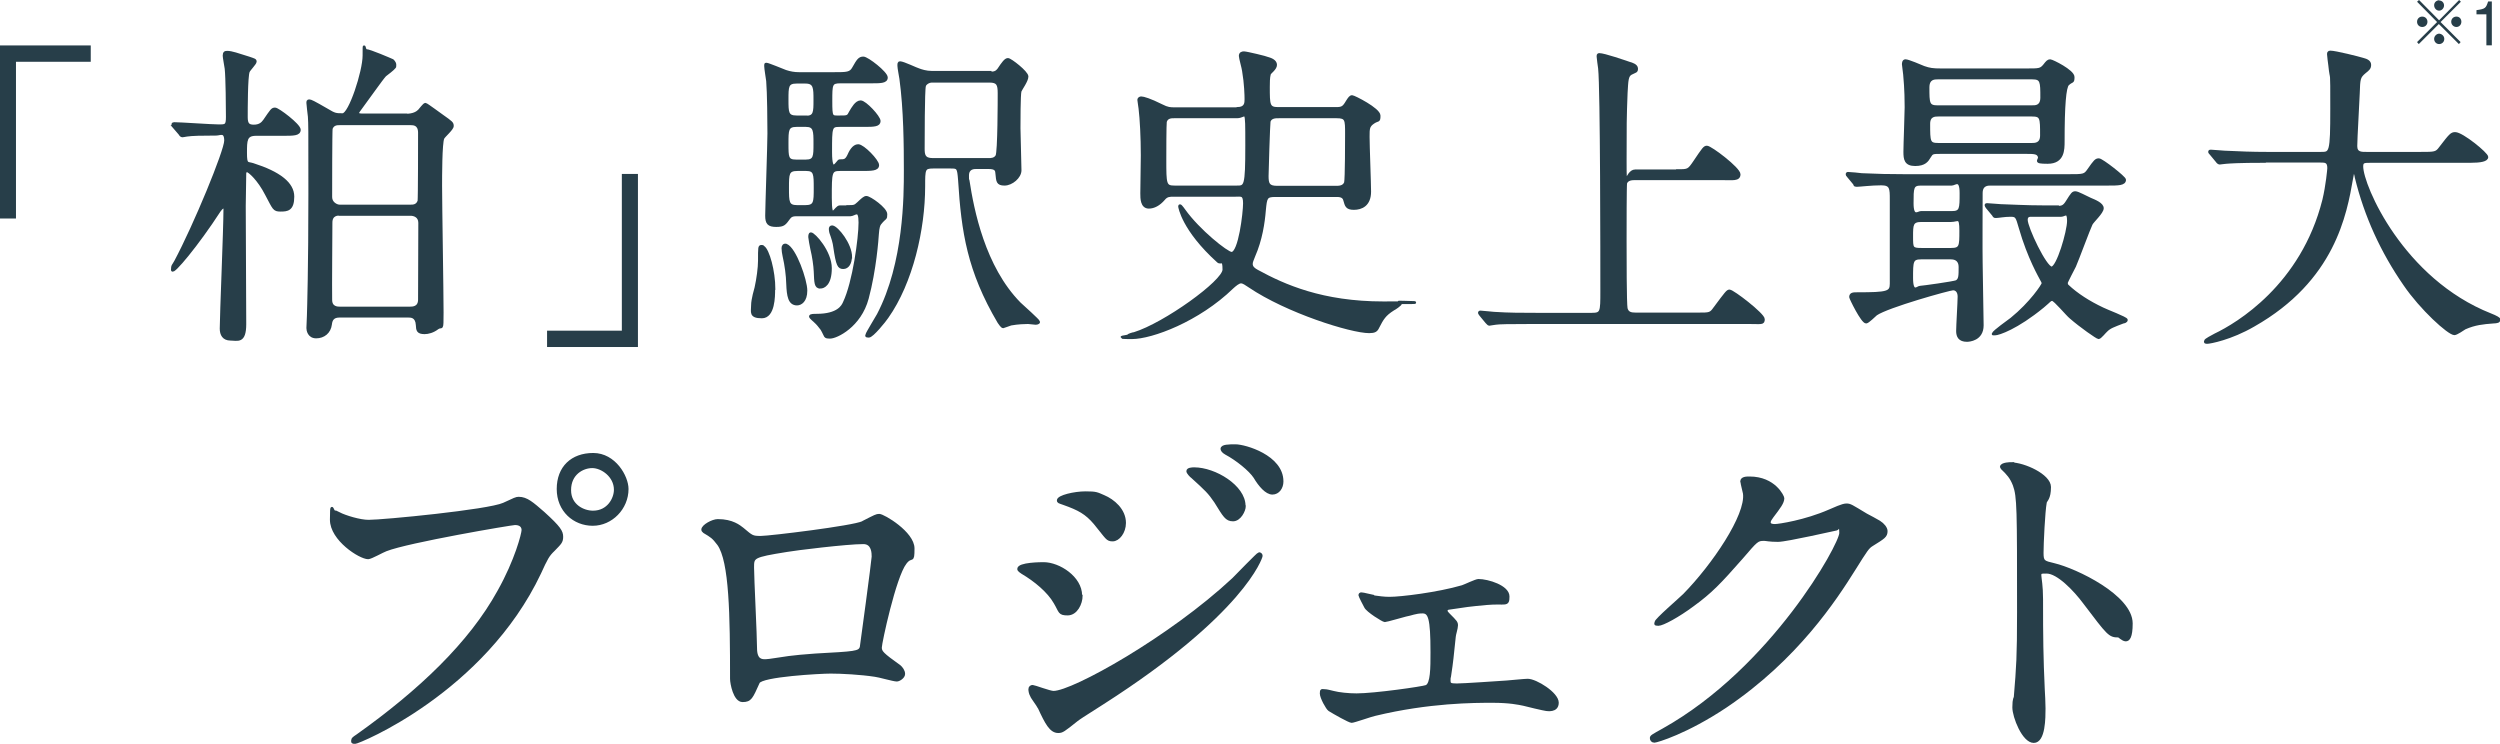 <?xml version="1.0" encoding="UTF-8"?>
<svg xmlns="http://www.w3.org/2000/svg" version="1.1" viewBox="0 0 1009.7 300.4">
  <defs>
    <style>
      .cls-1 {
        stroke: #273e49;
        stroke-miterlimit: 10;
        stroke-width: 1.1px;
      }

      .cls-1, .cls-2 {
        fill: #273e49;
      }
    </style>
  </defs>
  <!-- Generator: Adobe Illustrator 28.6.0, SVG Export Plug-In . SVG Version: 1.2.0 Build 709)  -->
  <g>
    <g id="_レイヤー_2">
      <g id="moji">
        <path class="cls-1" d="M36.1,24.4H5.9v63.3H.5V18.9h35.6v5.5h0Z"/>
        <path class="cls-1" d="M70.3,51.1c-.3-.4-.5-.7-.5-.8,0-.3.2-.4.5-.4,2.5,0,15.1.9,18,.9s3.5,0,3.5-3.6-.1-16-.5-19.5c-.1-.8-.8-4.5-.8-5.2,0-1.3.5-1.4,1.3-1.4,1.8,0,4.2.9,8.7,2.3,2.3.8,2.6.8,2.6,1.5s-2.5,3.2-2.8,4c-.8,1.9-.8,15.6-.8,18.4s.8,3.6,3,3.6,3.4-.9,4.3-2.2c2.9-4.2,3.1-4.7,4.3-4.7s9.8,6.5,9.8,8.4-2.3,1.9-6.7,1.9h-10.8c-4.2,0-4.2,2.4-4.2,7.4s.6,4,2.9,4.7c10.7,3.4,16.2,7.7,16.2,13s-2.3,5.5-5,5.5-2.6-.6-5.7-6.4c-3.1-6.1-7-9.5-7.8-9.5s-.8.6-.9,1c0,.4-.2,11.6-.2,13.2,0,6.8.2,40.1.2,47.7s-3,6.1-5.8,6.1-3.8-1.9-3.8-4.3c0-5.2,1.5-40.4,1.5-48.1s-.2-.9-.6-.9c-.6,0-1.3,1-1.6,1.4-8.8,13.6-19,25.8-19,23.9s.4-1.7,1.3-3.4c7.8-14.6,20.2-44.7,20.2-48.8s-2.3-2.6-3.7-2.6c-5.7,0-10.1.1-11.9.4-.2,0-1.5.3-1.8.3-.5,0-.8-.4-1.1-.9l-2.5-2.9h0ZM163.9,46.5c3.1,0,4.6-1,5.4-1.8.4-.4,2-2.6,2.5-2.6s6.4,4.5,6.8,4.7c3.8,2.7,4.1,2.9,4.1,4.1s-3.4,4-3.8,4.9c-.9,2-.9,15.7-.9,19.3,0,7.3.6,43.1.6,51.1s-.1,5-1.9,6.3c-1.8,1.4-3.8,1.9-5.2,1.9-2.8,0-2.9-1.1-3-3.1-.2-3.6-2.5-3.6-3.6-3.6h-27.8c-2.6,0-3.4,1.4-3.6,3.3-.4,3.2-2.8,5.1-5.8,5.1s-3.4-2.8-3.4-3.6.2-4.1.2-4.9c.1-2.9.6-19.8.6-49.1s0-27.5-.2-31.4c-.1-.9-.6-4.9-.6-5.5s0-.9.6-.9,1.5.4,7.2,3.7c3,1.8,3.4,1.9,6.3,1.9s8.6-17.4,8.6-23.9,0-2,.9-2c1.4,0,9.7,3.6,10.6,4,.1.1,1,.8,1,1.8s0,.6-.2,1c-.4.6-3.1,2.7-3.8,3.2-1.4,1.5-7.2,9.8-8.6,11.6-2.1,2.9-2.4,3.2-2.4,3.6,0,.8,1.1.8,1.8.8h17.6ZM137.3,86.5c-.9,0-3.6,0-3.6,3.4s-.2,26.7-.1,31.2c0,3.3,2.8,3.3,3.6,3.3h28.4c1,0,3.8,0,3.8-3.4s.1-28.2.1-31-2.4-3.4-3.6-3.4h-28.6ZM137.1,50c-.9,0-2.6,0-3.3,1.9-.2.8-.2,25.2-.2,27.7s2.4,3.6,3.5,3.6h28.8c.9,0,2.6,0,3.3-2,.2-.8.2-25.2.2-27.6,0-3.6-2.5-3.6-3.5-3.6h-28.8Z"/>
        <path class="cls-1" d="M221.5,134.1h30.2v-63.3h5.4v68.8h-35.6v-5.5h0Z"/>
        <path class="cls-1" d="M312.5,116.9c0,2.7,0,11.1-4.8,11.1s-3.8-2-3.8-4.6,1.3-6.7,1.4-7.2c.8-3.6,1.4-8.1,1.4-10.9,0-5.4,0-5.8.8-5.8s.5.1.8.3c1.9,1.2,4.3,9.6,4.3,17h0ZM342.1,83.4c2.9,0,3.1,0,4.5-1.3,1.6-1.5,2.5-2.4,3.3-2.4,1.4,0,7.9,4.6,7.9,6.8s-.2,1-2.4,3.8c-.4.5-.8,1.4-1,4.3-.1,1.7-1,14.4-4.1,25.9-3,11.2-12.5,15.7-15,15.7s-1.6-.3-3.4-3.3c-.8-1.1-1.9-2.4-2.5-2.9-.2-.3-2.1-1.7-2.1-2.2s1.4-.5,2.5-.5c8.8,0,10.6-3.7,11.2-5.1,3.9-8.2,6.3-26.1,6.3-32.3s-2.1-3.1-3.9-3.1h-22.1c-1,0-2,.3-2.6,1.2-1.8,2.4-2.1,3.1-5.2,3.1s-3.9-1-3.9-4,.9-28.9.9-33.2-.1-16.6-.5-21.2c-.1-.8-.8-5.1-.8-6s0-.8.4-.8c.6,0,6.4,2.4,7.7,2.9,1.8.6,3.5.9,5.4.9h14.1c5.2,0,6.7,0,7.9-2.2,1.8-3.2,2.4-4.1,4-4.1s9.3,6,9.3,7.9-2.6,1.8-6.8,1.8h-11.7c-3.9,0-3.9.9-3.9,7.7s.2,6.4,3.5,6.4,3.4,0,4.4-2c.9-1.5,2.3-4.1,4.1-4.1s7.5,6.1,7.5,7.8-2.1,1.8-5.8,1.8h-10.2c-3.6,0-3.6.6-3.6,10.7s2.8,3.5,3.6,3.5c1.9,0,2.6,0,3.6-2,.6-1.4,1.9-4.1,3.9-4.1s7.9,6.1,7.9,7.9-2.5,1.8-6.7,1.8h-8.5c-3.9,0-3.9,1-3.9,11.4s1.9,3.6,3.8,3.6h2.8ZM325.5,117.4c0,4.1-2.1,5.4-3.6,5.4-3.1,0-3.6-3.3-3.8-8.1-.1-3.6-.6-7.4-1.5-11.4-.2-.9-.4-2.2-.4-3.1s.5-1.4,1.3-1.2c3.6,1.4,8,14.2,8,18.3ZM325.5,47.3c3.6,0,3.6-2,3.6-6.9s0-7.2-3.8-7.2h-3.6c-3.8,0-3.8,1.8-3.8,7s0,7,3.8,7c0,0,3.8,0,3.8,0ZM325.5,65c3.6,0,3.6-1.9,3.6-7s0-7.3-3.6-7.3h-3.8c-3.8,0-3.8,1.8-3.8,7.3s0,7,3.6,7h3.9,0ZM325.2,83.4c4,0,4-1.7,4-7.4s0-7.5-3.6-7.5h-3.5c-4,0-4,1.7-4,7.4s0,7.5,3.9,7.5c0,0,3.3,0,3.3,0ZM331.3,116c-1.9,0-1.9-1.7-2.1-6.4-.1-2.3-.6-5.9-1.4-9.2-.2-.9-.8-4.1-.8-4.6s0-1.4.5-1.4c1.3,0,7.9,7.3,7.9,13.9s-2.8,7.7-4.1,7.7ZM343.5,103.9c0,2.3-1.1,4.2-2.9,4.2s-2.4-.8-3.5-8.3c-.2-1.8-.8-3.7-1.6-5.9-.1-.5-.2-.9-.2-1.4s.2-1,.9-.9c1.9.3,7.4,7,7.4,12.3ZM399.9,29.5c1.9,0,2.6-.4,3.4-1.4,1.8-2.7,2.8-4.1,3.8-4.1s7.7,5.2,7.7,6.9-2.4,4.9-2.8,5.9c-.4,1.5-.4,12.6-.4,15s.4,14.3.4,17-3.4,5.6-6.3,5.6-2.8-1.3-3.1-4.1c-.1-1.5-.2-2.6-3.4-2.6h-4.9c-.9,0-3.5,0-3.5,3.2s.1,1.3.2,2c1.8,11.8,6.3,35,20.8,49.7,1.3,1.2,7.7,6.9,7.7,7.4s-.8.6-1.3.6-2.5-.3-3-.3c-1.3,0-4.1.1-6.9.6-.5.1-2.9,1.1-3.1,1.1-.6,0-1.4-1.4-1.8-1.9-12.2-20.7-14.6-36.4-15.9-57.4-.4-5.1-.6-5.2-3.6-5.2h-7c-3.8,0-3.8.8-3.8,7.8,0,17.2-4.9,38.8-14.8,52.8-1,1.5-6,7.7-7.4,7.7s-.8-.4-.8-.6c0-.5,3.9-6.8,4.6-8.1,10.9-20.8,10.9-48.2,10.9-58.2s-.1-24.7-1.8-37.1c-.1-.8-.8-4.3-.8-5.2s0-1.3.5-1.3c1.3,0,6.8,2.7,7.7,2.9.8.3,2.8,1,5.2,1h23.5ZM376.4,32.8c-1.4,0-2.8,1-3,1.9-.5,1.4-.5,22.6-.5,25.2s.2,4.5,3.8,4.5h22.6c.9,0,2.5,0,3.3-1.4.9-1.4.9-23.3.9-25.3,0-3.6-.5-4.9-3.9-4.9h-23.1,0Z"/>
        <path class="cls-1" d="M499.7,43.8c3.5,0,3.5-2.3,3.5-3.7s-.1-6.3-1-11.5c-.1-1-1.3-5.2-1.3-6,0-1.1.8-1.3,1.5-1.3,1.1,0,9.3,2,9.8,2.3,1,.3,3,1,3,2.6s-2.4,3.1-2.5,3.7c-.4,1.3-.4,3.7-.4,5.2,0,7.3,0,8.7,3.9,8.7h23.4c2.5,0,3.1-.4,4.5-2.8.9-1.4,1.3-2,2-2s10.9,5.1,10.9,7.7-.4,1.4-2.4,2.8c-2,1.4-2,2.4-2,5.8s.6,18.9.6,22.1c0,5.4-3.4,6.8-6.4,6.8s-3.1-1.3-3.7-3.3c-.4-1.9-2.3-1.9-3.5-1.9h-24.5c-3.8,0-3.9.8-4.4,5.9-.4,5-1.4,11.9-4.3,18.5-.6,1.5-1,2.4-1,3.2,0,1.4,1.1,2.2,2.4,2.9,10.8,5.9,26.2,12.8,50.9,12.8s5.7-.3,6.2-.3.8,0,.8.5-2.5,2.2-3,2.4c-3.5,2.2-4.4,3.8-6.2,7.3-.6,1.3-1.3,1.8-3.5,1.8-7.3,0-33.2-8.1-48.4-18.4-1.4-.9-2.4-1.7-3.4-1.7s-2.4,1.2-3.5,2.2c-13.7,13.3-32.5,20.3-40.6,20.3s-1.4-.5-1.4-.8,2-.9,2.4-.9c12.3-3.8,36.2-21,36.2-25.8s-1.1-2.3-2.3-3.3c-14.3-12.9-15.6-22.1-15.6-22.2,0-1,1,.4,1.8,1.5,5.9,8.3,17.4,17.4,19.2,17.4,3.3,0,5.2-16.4,5.2-20.2s-1.3-3.2-3.8-3.2h-24.8c-1.6,0-2.8,0-4,1.5-1.9,2.2-4,3.3-6,3.3-2.9,0-2.9-3.6-2.9-5.6s.2-13.2.2-15.3c0-7.3-.4-14.8-.9-18.9,0-.4-.5-3.1-.5-3.6s.6-.8,1-.8c.9,0,3.6.8,8.2,3.1,2.5,1.3,3.6,1.3,5.3,1.3h25.2ZM499.5,75.5c3.5,0,4,0,4-16.7s0-11.6-3.9-11.6h-25.4c-1.1,0-2.9,0-3.5,1.9-.2.9-.2,13.7-.2,15.3,0,10,0,11.1,3.9,11.1h25.2ZM516.3,47.2c-1.1,0-3.1,0-3.7,1.8-.2,1-.8,20.8-.8,22.1,0,3.2.5,4.5,4,4.5h23.8c1.1,0,3.1,0,3.8-1.8.4-1.4.4-17.8.4-19.7,0-5.8,0-6.9-4-6.9,0,0-23.5,0-23.5,0Z"/>
        <path class="cls-1" d="M677.5,68.9c4.4,0,4.5,0,7-3.7,3.5-5.2,3.9-5.8,4.9-5.8,1.5,0,13,8.7,13,11s-2.6,1.8-6.8,1.8h-35.2c-1.1,0-3.1,0-3.8,1.7-.2.9-.2,18-.2,23.6s0,25.3.4,27.1c.5,1.9,1.9,2.2,3.8,2.2h25.4c4.4,0,4.9,0,6.5-2.3,4.7-6.3,5.2-7,6-7,1.4,0,13.7,9.5,13.7,11.4s-.6,1.4-6.4,1.4h-85.9c-10.9,0-14.6.1-15.8.3-.4,0-2.3.4-2.6.4s-.6-.4-1.1-.9l-2.4-2.9c-.2-.4-.5-.6-.5-.8,0-.3.1-.4.4-.4.9,0,4.8.5,5.5.5,6.2.4,11.3.4,17.2.4h22.3c4,0,4-.9,4-9.3,0-12.7,0-81.8-.9-90-.1-.8-.6-4.1-.6-4.7s0-.9.5-.9c2,0,10.3,2.9,12.1,3.5,1.1.3,3,.9,3,2.2s-.4,1-2.3,2c-1.6.9-1.6,2.8-1.9,7.8-.4,10.5-.4,12.6-.4,27.2s.2,4.3,4,4.3h17.1Z"/>
        <path class="cls-1" d="M746.5,71.2c-.5-.5-.5-.6-.5-.8,0-.3.1-.4.4-.4.9,0,4.8.4,5.5.5,6.2.3,11.3.4,17.2.4h66.4c5.9,0,6.5,0,8-2.2,2.6-3.7,3-4.2,4.2-4.2s10.4,7.2,10.4,8.1c0,1.8-2.6,1.8-6.8,1.8h-47.4c-1,0-3.7,0-3.7,3.6s-.1,24,0,28c0,4,.4,21.7.4,25.4,0,5.8-5.4,6.1-6.2,6.1-3,0-3.8-1.7-3.8-3.8s.6-11.9.6-13.9-1-3.1-2.4-3.1-26.5,7-31.1,10.2c-.6.5-3.3,3.2-4,3.2-1.6,0-6.3-9.7-6.3-10.1,0-1.4,1.1-1.4,2.8-1.4,12.1,0,13.6-.4,13.6-4v-34c0-4.5,0-6.3-4-6.3s-8.8.6-9.9.6-.6-.4-1.1-.9l-2.4-2.9h0ZM783.8,61.6c-3.4,0-3.5.1-4.5,1.7-.9,1.5-1.9,3.2-5.8,3.2s-4.2-2.2-4.2-5.2.5-15.2.5-18c0-7.2-.5-12.1-.6-13.2,0-.6-.5-3.5-.5-4.1s.1-1.5.9-1.5c1.1,0,6.2,2.2,7.4,2.7,2.3.8,3.7,1,6.9,1h34.5c5.2,0,5.8,0,7.3-1.8,1-1.3,1.5-1.9,2.3-1.9s9.3,4.2,9.3,6.6-.4,1.3-2.1,2.9c-1.3,1.1-1.9,8.8-1.9,23,0,3.5,0,8.6-6.3,8.6s-2.6-.9-3.5-2.6c-.6-1.3-1.8-1.4-5.2-1.4h-34.5,0ZM776,89.1c-3.9,0-3.9,1.7-3.9,6.4s0,5.2,3.9,5.2h12c3.9,0,3.9-1.3,3.9-7.5s-1.1-4.1-3.9-4.1h-12ZM775.9,104.2c-3.8,0-3.8,1.4-3.8,8.1s2.5,3.7,3.3,3.7,13.8-1.8,14.8-2.3c1.4-.8,1.4-2.3,1.4-5.8s-2.6-3.7-3.8-3.7h-12ZM775.8,74.4c-3.5,0-3.5,1.5-3.5,7.7s2.5,3.7,3.5,3.7h12.5c3.7,0,3.7-1.5,3.7-7.8s-2.5-3.6-3.7-3.6c0,0-12.5,0-12.5,0ZM820.8,43.1c1.3,0,3.8,0,3.8-3.7,0-6.4,0-7.9-3.8-7.9h-38.2c-1.3,0-3.9,0-3.9,3.8,0,6.4,0,7.8,3.9,7.8h38.2ZM820.6,58.3c1.3,0,3.9,0,3.9-3.6,0-7.2,0-8.2-3.9-8.2h-37.7c-1.4,0-3.9,0-3.9,3.5,0,7.3,0,8.3,3.9,8.3h37.7ZM830.6,83.7c2,0,2.9,0,4.3-2.3,2-3.2,2.3-3.6,3.3-3.6s4,1.7,6,2.6c1.9.8,4.9,2,4.9,3.7s-3.9,5.2-4.5,6.4c-.9,1.8-5.5,14.3-6.7,17-.5,1-3.3,6.3-3.3,6.7s0,.8.4,1.2c3.8,3.6,8.7,6.7,14.2,9.3,1.5.8,9.6,3.8,9.6,4.5s-1.1.9-1.3.9c-3.9,1.5-5.4,2-6.8,3.4-.5.4-2.5,2.9-3.1,2.9s-7.3-4.7-11.3-8.2c-1.3-1-6.4-7.2-7.4-7.2s-.8.3-3.8,2.8c-10.6,8.7-17.9,11.1-19.4,11.1s-.5,0-.5-.3c0-.6,6-4.9,7.2-5.8,7.9-6.4,12.7-13.7,12.7-14.3s-.2-.9-.5-1.4c-.6-1.2-5.2-8.9-8.7-21.1-1.3-4.5-1.4-5-3.9-5s-4.9.5-5.9.5-.6-.3-1.1-.8l-2.4-2.9c-.3-.4-.5-.7-.5-.9,0-.3.2-.3.4-.3.9,0,4.7.4,5.5.4,3.7.1,10.2.5,17.4.5h5.3,0ZM820.5,87c-.8,0-2.1,0-2.1,1.8,0,3.2,7.7,19.4,10.2,19.4s6.8-14.7,6.8-19-1.6-2.2-2.9-2.2h-12,0Z"/>
        <path class="cls-1" d="M914.9,65.2c-11.1,0-14.6.3-15.8.4-.5,0-2.3.3-2.6.3s-.8-.3-1.1-.8l-2.4-2.9c-.5-.6-.6-.6-.6-.9s.2-.3.5-.3c.9,0,4.8.4,5.5.4,6.2.3,11.3.5,17.2.5h21.8c3.9,0,4.3,0,4.3-18s0-9.8-.8-17.6c-.1-.8-.5-3.7-.5-4.3s0-1,.8-1c2,0,11.5,2.4,13.1,2.9,1.6.4,2.8,1,2.8,2.3s-.6,1.8-2,2.9c-2.4,2-2.4,2.7-2.6,8.7-.1,3.3-1,18.2-1,21.2s2.3,2.9,4.3,2.9h21.8c5.8,0,6.4,0,8-2.2,4-5.2,4.5-5.8,6-5.8,2.8,0,12.8,8.2,12.8,9.5s-2.5,1.8-6.7,1.8h-40.1c-2.8,0-3.7,0-3.7,2,0,7.8,16.3,45.8,52,59.9,2.3.9,3.4,1.6,3.4,1.9,0,.9-.6,1-2.5,1.1-3.9.3-7.2.6-11.3,2.4-.6.4-3.4,2.3-4.2,2.3-2.3,0-13.5-10.2-20.1-19.9-9.2-13.3-15.8-27.7-19.6-43.3-.1-.8-.6-2.6-.9-2.6-.4,0-.4.4-.9,3.1-2.5,14.3-7.2,40.9-39.6,59.3-9.3,5.4-17.7,6.9-18.7,6.9s-.8-.1-.8-.5c0-.6,2.8-1.9,4-2.6,8.8-4.2,35.1-19.8,43.8-54.4,1.4-5.8,2-12.5,2-12.9,0-2.8-1.4-2.8-3.4-2.8h-22Z"/>
        <path class="cls-1" d="M136.9,207.4c2.6,1.3,8.4,3.1,12,3.1,5.9,0,48.3-4.1,54.5-6.9,4.5-2.1,5.1-2.4,6.1-2.4,3.2,0,5.5,2.1,10,6,6.5,5.9,7.4,7.5,7.4,9.6s-.7,2.6-3.3,5.3c-2.3,2.2-2.9,3.4-5.6,9.3-22.7,47.9-73.2,68.5-74.6,68.5s-1-.6-1-.9c0-.6.4-.9,1.9-1.9,25.2-17.9,45.6-37.3,57.1-58.2,7.1-12.6,9.8-23.4,9.8-24.8,0-2.5-2.5-2.6-3.2-2.6-1.4,0-43.2,7.1-52.1,10.6-1.2.4-6.1,3.2-7.2,3.2-3.3,0-14.9-7.4-14.9-15.4s.4-3.2,1.3-3.2,1.6.9,1.9.9h0ZM253.3,197.5c0,7.8-6.4,14.3-13.9,14.3s-14-5.6-14-14.3,5.6-14,14.2-14,13.7,9,13.7,14h0ZM230.1,198c0,6.2,5.5,8.8,9.4,8.8,6.2,0,9-5.4,9-9,0-5.6-5.4-9.3-9.3-9.3s-9.1,2.8-9.1,9.4Z"/>
        <path class="cls-1" d="M348.6,210.9c4.9-2.5,5.4-2.8,6.5-2.8,1.7,0,13.7,7.1,13.7,13.4s-.6,2.4-3.2,5.9c-4.3,5.6-10,32.3-10,34.1s.7,2.6,7.7,7.6c.7.6,1.7,1.8,1.7,3.1s-1.9,2.5-2.8,2.5c-1.3,0-7.5-1.8-8.8-1.9-5.8-.9-13.6-1.3-17.9-1.3s-27.9,1.3-29.2,4.1c-2.8,6.2-3.2,7.4-6.4,7.4s-4.5-7-4.5-8.8c0-25.7-.3-47.5-5.2-54.4-2.2-2.9-2.8-3.2-5.8-5-.4-.3-.6-.6-.6-.9,0-1.5,4-3.7,6.1-3.7,5.9,0,8.7,2.4,10,3.4,3.8,3.2,3.9,3.4,7.4,3.4s37.3-4.1,41.2-6h0ZM317.6,222.4c-13.6,2.2-13.6,2.5-13.6,6.8s1.2,27.5,1.2,32.6,2.6,5,4,5,6.2-.9,9.4-1.3c2-.3,6.5-.7,10.7-1,16-.9,17.8-.9,18.5-3.1.1-.4,4.8-35.3,4.8-36.6s0-5.6-3.9-5.6c-6.8,0-27.8,2.6-31.1,3.2h0Z"/>
        <path class="cls-1" d="M436.7,240.6c0,3.1-2,7.4-5.5,7.4s-2.9-.9-5.1-4.6c-2.6-4.6-8.1-9.1-13.2-12.1-.4-.3-1.5-.9-1.5-1.5,0-2.2,9.3-2.2,10.1-2.2,6.2,0,15,5.7,15,12.9h0ZM419.6,285.7c-.4-.9-2.8-4-3-4.7-.6-1-.7-2.2-.7-2.6,0-.9.6-1.2,1.2-1.2s6.9,2.4,8.4,2.4c7.8,0,47.1-21.9,72.6-45.7,1.6-1.6,10-10.3,10.4-10.3s.9.3.9.9-7.2,23.1-63.9,59.4c-8.8,5.6-9.4,6-10.6,6.9-5.4,4.3-5.9,4.7-7.5,4.7-3,0-4.8-3.4-7.7-9.7h0ZM454.2,211.2c0,3.8-2.5,6.9-4.8,6.9s-2.2-.7-7.2-6.8c-3.5-4.1-6.4-5.7-12.6-7.9-2-.7-2.2-.7-2.2-1.3,0-1.6,6.6-3.1,11-3.1s4.6.3,7.4,1.5c3.8,1.6,8.4,5.4,8.4,10.7h0ZM502.6,204.4c0,1.8-1.9,5.6-4.6,5.6s-3.5-1.6-7.1-7.4c-2.5-3.7-3.8-4.9-9.3-9.9-.6-.4-1.9-1.8-1.9-2.4,0-.9,1.7-1,2.6-1,8.4,0,20.2,7.2,20.2,15h0ZM517.8,194.5c0,2.4-1.5,4.7-3.9,4.7s-5.1-3.1-7.1-6.5c-1.9-2.9-7.2-7.2-11.7-9.6-1.3-.7-1.6-1.5-1.6-1.8,0-1.3,2.9-1.3,5.5-1.3,3.8,0,18.8,4.3,18.8,14.4h0Z"/>
        <path class="cls-1" d="M554.7,241c2.2.3,4.3.6,6.5.6,4.6,0,19.5-1.8,29.4-4.7,1-.3,5.5-2.5,6.5-2.5,3.8,0,12,2.5,12,6.5s-1,2.2-8.7,2.9c-6.7.6-8.8.9-15.3,1.9-.3,0-1,.3-1,.9s.4,1,1,1.6c2.9,2.9,3.2,3.2,3.2,4.4s-.9,3.8-.9,4.6c-.9,8.4-.9,9.3-1.9,15.9-.2.6-.2,1-.2,1.6,0,1.5.2,1.9,3,1.9s17.1-1,20.2-1.2c1.3-.1,7.4-.7,8.5-.7,3.3,0,12,5.4,12,9.1s-4.3,2.8-4.6,2.8c-.4,0-8.5-1.9-9.1-2.1-2-.4-5.5-1.2-12.6-1.2s-25.5,0-47.4,5.3c-1.5.3-8.5,2.8-9.4,2.8s-7.1-3.5-9-4.7c-.9-.6-3.3-5-3.3-6.6s.3-1.2,1.3-1.2,2.3.4,3.6.7c2.3.6,6.1,1,9.4,1,7.2,0,26.9-2.8,28.2-3.4,2.2-1,2.2-7.5,2.2-13.7,0-14.1-1-16.3-3.8-16.3s-4.5.9-6.8,1.3c-1.3.3-7.7,2.2-8.4,2.2s-7.1-4-7.8-5.6c-.4-.7-2.3-4.4-2.3-4.7,0-.4.3-.6.6-.6.9,0,4,.9,4.8,1h0Z"/>
        <path class="cls-1" d="M703.4,194.5c0-1.5,2-1.5,3.2-1.5,10.1,0,13.5,7.6,13.5,8.2,0,1.8-1.5,3.7-4.3,7.4-.7,1-1.2,1.6-1.2,2.4,0,1.2,1.7,1.2,2.3,1.2,1.5,0,12.2-1.6,22-5.9,1.7-.7,5.2-2.4,6.8-2.4s2,.4,8,4c.9.4,4.6,2.5,5.3,2.9,1.6,1,2.8,2.5,2.8,3.7,0,2.1-1,2.6-5.8,5.6-1.6,1-2.2,1.9-7.2,9.9-7.4,11.8-23,35.9-51.8,55.3-15.9,10.6-27.9,14.1-28.8,14.1s-1.3-.6-1.3-1.3.4-.9,4.9-3.4c44.1-24.7,71.6-74.8,71.6-79.4s-1.2-1.6-1.6-1.6-20.2,4.6-23.7,4.6-4.8-.4-5.6-.4c-2.8,0-3,.3-9.1,7.4-8.8,10-12.4,13.8-19.7,19.1-5.9,4.4-12.2,7.8-13.9,7.8s-1-.4-1-.9c0-1,9.7-9.3,11.4-11,11.7-11.9,25.5-32.2,24.3-41-.1-.7-1-4-1-4.6h0Z"/>
        <path class="cls-1" d="M812.2,187.3c5.2,0,15.6,4.7,15.6,9.4s-1.5,5.3-1.7,6.2c-.7,3.7-1.3,16.8-1.3,20.4s.6,3.7,4.8,4.7c8.8,2.1,31.2,12.8,31.2,23.8s-4.5,5.1-5.2,5.1c-3.6,0-4-.6-13.7-13.4-4-5.4-10.8-12.4-15.3-12.4s-2,0-2,10.9c0,15.6.1,23.4.7,36.6.1,1.6.3,5.3.3,7.5,0,3.7,0,13.4-4.2,13.4s-8.1-10-8.1-13.8.6-3.7.6-4.3c1-12.2,1.3-16,1.3-34.1,0-42,0-46.7-1.7-51.4-1.2-3.1-2.6-4.6-4.9-6.8l-.3-.6c.2-1.3,3.9-1.3,4-1.3h0Z"/>
        <path class="cls-2" d="M976.2,8.8c0-1.2.9-2.1,2.1-2.1s2.1.9,2.1,2.1-.9,2.1-2.1,2.1-2.1-.9-2.1-2.1ZM976.2.7l.8-.7,8.1,8.2L993.2,0l.7.7-8.2,8.2,8.1,8.1-.7.8-8.1-8.1-8.1,8.1-.7-.8,8.1-8.1-8.1-8.2h0ZM985.1.2c1.2,0,2,.9,2,2s-.9,2.1-2,2.1-2-1-2-2.2,1-2,2.1-2h0ZM987.2,15.7c0,1.3-1,2.1-2.1,2.1s-2-.9-2-2.1,1.1-2.1,2-2.1,2.1.8,2.1,2.1h0ZM990,8.8c0-1.2.9-2.1,2.1-2.1s2,.9,2,2.1-.9,2.1-2,2.1-2.1-.9-2.1-2.1Z"/>
        <path class="cls-2" d="M1004.2,18.3V5.8h-4v-1.7c3.6-.5,3.8-.8,4.7-3.5h1.5v17.7h-2.1Z"/>
      </g>
    </g>
  </g>
</svg>